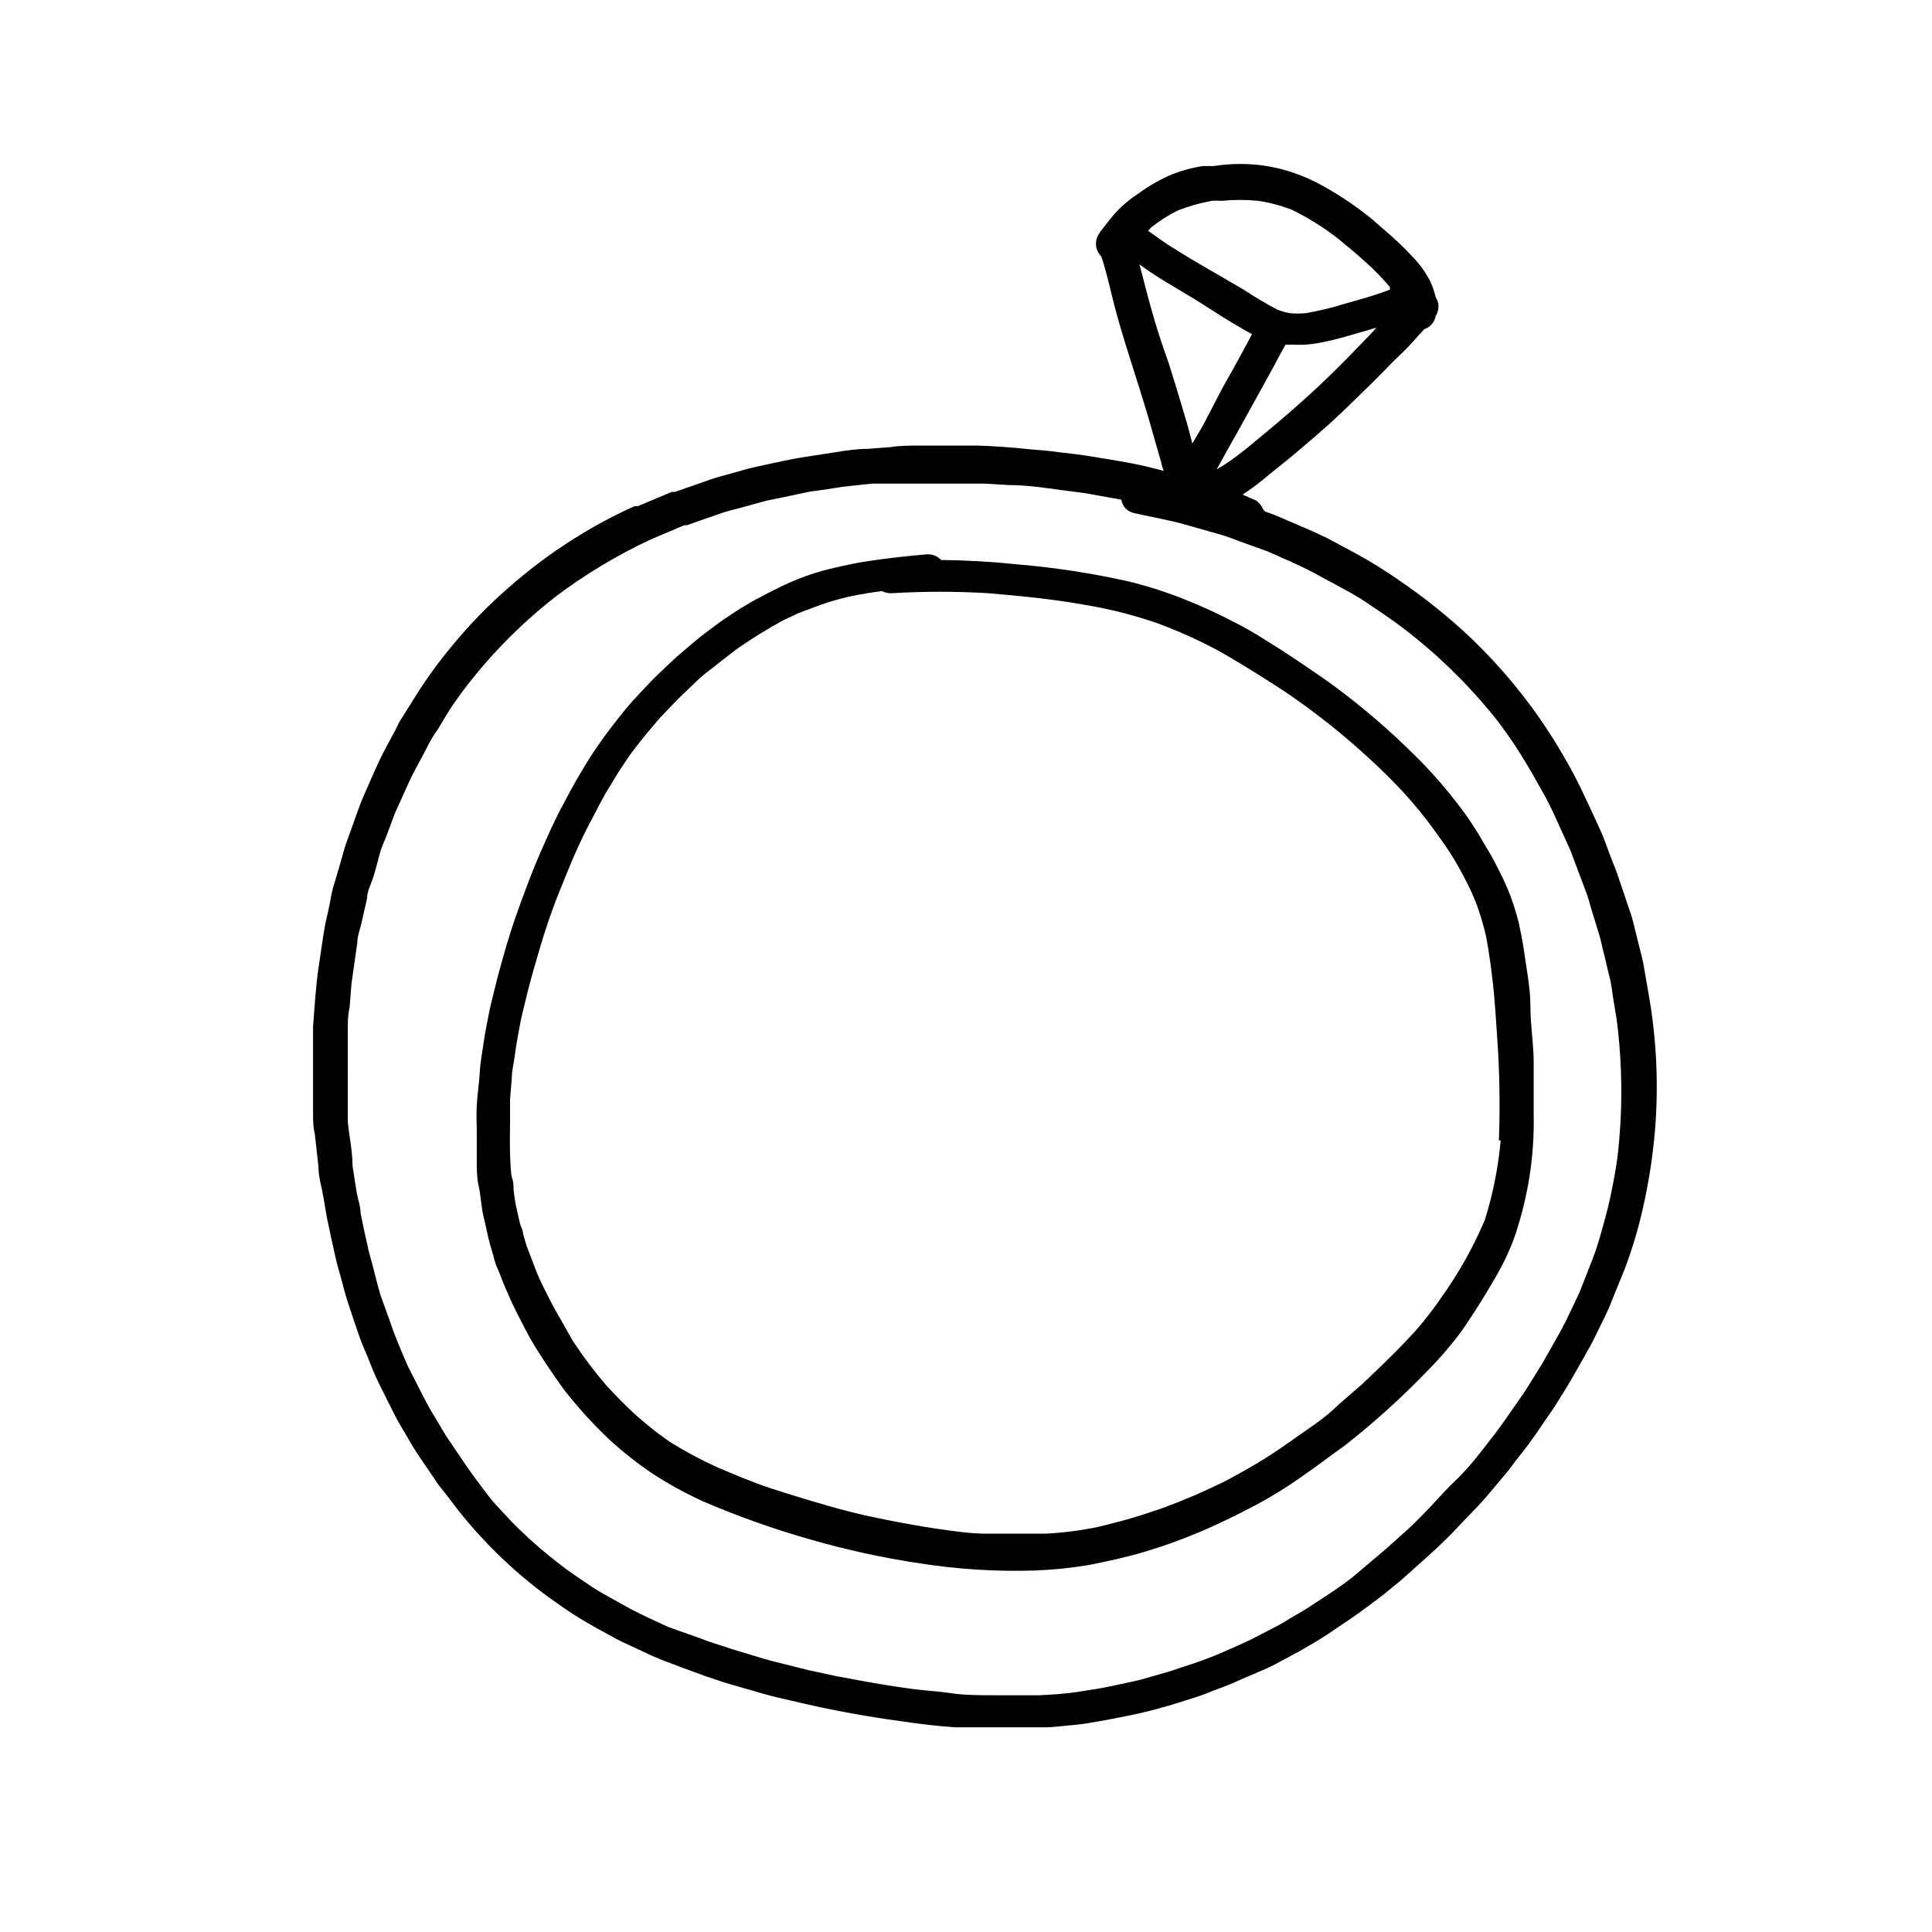 <?xml version="1.0" encoding="UTF-8"?>
<!-- Uploaded to: ICON Repo, www.svgrepo.com, Generator: ICON Repo Mixer Tools -->
<svg fill="#000000" width="800px" height="800px" version="1.1" viewBox="144 144 512 512" xmlns="http://www.w3.org/2000/svg">
 <g>
  <path d="m581.05 408.27c-0.473-2.832-1.023-5.746-1.496-8.582-0.117-0.742-0.277-1.477-0.473-2.203-0.473-1.73-0.867-3.543-1.34-5.352-0.473-1.812-0.867-3.699-1.418-5.512l-3.144-9.289c-0.629-2.047-1.418-3.938-2.203-5.902-0.789-1.969-1.73-4.961-2.832-7.32-1.102-2.363-2.519-5.59-3.856-8.344l-0.004-0.004c-1.879-4.125-3.981-8.148-6.301-12.043-7.109-12.191-16.027-23.23-26.449-32.75-5.332-4.812-10.988-9.258-16.926-13.301-3.652-2.531-7.438-4.871-11.332-7.008l-7.477-4.016-3.856-1.812-7.871-3.387-0.008 0.004c-1.566-0.711-3.168-1.34-4.801-1.891l-0.551-0.629c-0.398-0.969-1.086-1.793-1.969-2.359l-1.652-0.707-1.812-0.789 1.18-0.789h0.004c2.027-1.383 3.969-2.879 5.824-4.484l5.59-4.488c3.699-3.148 7.398-6.219 11.02-9.523 3.621-3.305 7.086-6.769 10.629-10.234 3.543-3.465 5.117-5.273 7.871-7.871 2.754-2.598 4.016-4.328 6.062-6.453v-0.004c1.562-0.508 2.719-1.84 2.992-3.465 1.008-1.527 1.008-3.512 0-5.039-0.332-1.434-0.805-2.832-1.418-4.172-1.285-2.504-2.961-4.789-4.961-6.769-1.574-1.73-3.305-3.387-5.039-4.961l-5.512-4.801h0.004c-4.082-3.324-8.457-6.277-13.07-8.816-3.75-2.098-7.777-3.66-11.965-4.644-3.148-0.734-6.371-1.102-9.602-1.102-2.453-0.016-4.902 0.168-7.32 0.551h-2.914c-2.691 0.43-5.332 1.145-7.871 2.125-3.246 1.352-6.312 3.098-9.133 5.195-2.539 1.621-4.82 3.609-6.769 5.906l-2.441 3.07c-0.559 0.66-1.062 1.371-1.496 2.125-0.934 1.871-0.551 4.129 0.945 5.59 1.34 4.094 2.281 8.344 3.305 12.438 1.023 4.094 2.676 9.523 4.172 14.25 1.496 4.723 2.992 9.367 4.41 14.09 1.418 4.723 2.598 9.133 3.938 13.699v-0.004c0.152 0.785 0.391 1.551 0.707 2.285l-4.723-1.18c-4.723-1.102-9.523-1.812-14.328-2.598-2.914-0.551-5.902-0.789-8.895-1.18-2.992-0.395-4.961-0.551-7.871-0.789-4.41-0.473-8.895-0.789-13.305-0.945h-15.902c-2.441 0-4.879 0-7.32 0.395l-6.141 0.473c-2.992 0-5.984 0.473-8.895 0.945l-8.66 1.34c-4.25 0.707-8.422 1.73-12.594 2.598-2.047 0.473-4.094 1.102-6.062 1.652s-3.621 0.945-5.434 1.574l-9.445 3.305h-0.867l-1.652 0.707-7.32 3.07h-0.867 0.004c-5.609 2.519-11.027 5.441-16.219 8.738-6.144 3.875-11.961 8.246-17.398 13.066-5.316 4.648-10.242 9.73-14.719 15.191-3.34 3.996-6.418 8.203-9.211 12.598l-4.644 7.398c-0.395 0.707-0.789 1.496-1.102 2.203l-2.676 4.961c-2.203 4.172-4.016 8.582-5.902 12.832-1.18 2.832-2.125 5.668-3.148 8.5-1.023 2.832-1.34 3.621-1.891 5.434-0.867 3.07-1.73 6.141-2.676 9.211-0.945 3.07-0.945 4.328-1.418 6.453-0.473 2.125-1.023 4.25-1.34 6.453l-1.418 9.445c-0.707 5.039-1.023 10.234-1.418 15.352v7.008 6.219 9.762c0 1.891 0 3.699 0.473 5.59l0.945 8.5c0 2.754 0.867 5.512 1.34 8.266 0.473 2.754 0.629 3.938 1.023 5.902 0.395 1.969 1.34 6.297 2.047 9.445 0.707 3.148 1.023 4.016 1.574 5.984 0.551 1.969 1.102 4.328 1.812 6.453 0.707 2.125 1.969 5.984 2.992 8.895 1.023 2.914 1.652 4.016 2.441 6.062 0.789 2.047 1.812 4.566 2.914 6.769s2.754 5.59 4.172 8.344c1.418 2.754 2.281 3.938 3.387 5.902 1.102 1.969 2.047 3.465 3.227 5.195l4.961 7.32 1.891 2.363 3.387 4.41-0.012 0.004c7.312 9.203 15.902 17.312 25.508 24.09 3.621 2.625 7.41 5.016 11.336 7.164 2.125 1.102 4.172 2.363 6.297 3.387l8.266 3.856c2.519 1.102 5.195 2.047 7.871 3.07l5.984 2.203c2.203 0.707 4.488 1.574 6.769 2.203l8.738 2.519c2.441 0.707 4.879 1.258 7.32 1.812v-0.004c9.738 2.348 19.59 4.184 29.52 5.512 4.644 0.707 9.367 1.258 14.168 1.574h7.32 16.062c2.519 0 5.039-0.395 7.871-0.629s5.352-0.789 7.871-1.18l6.926-1.34h0.004c4.625-0.965 9.195-2.176 13.695-3.621 2.363-0.789 4.723-1.418 7.008-2.363 2.281-0.945 5.434-1.969 7.871-3.148l7.871-3.387c2.363-1.102 4.644-2.441 6.926-3.621s4.25-2.441 6.297-3.621c2.047-1.18 3.938-2.519 5.902-3.856 1.969-1.34 3.777-2.519 5.59-3.856 1.812-1.34 4.25-3.07 6.297-4.723 2.047-1.652 4.25-3.387 6.219-5.195l6.297-5.668c1.812-1.574 3.543-3.387 5.273-5.039l4.488-4.723c1.574-1.652 3.148-3.227 4.644-4.961l5.434-6.453c0.867-1.023 1.574-2.047 2.281-2.992l3.387-4.328c1.258-1.73 2.519-3.465 3.699-5.273 1.18-1.812 2.519-3.543 3.699-5.434 1.18-1.891 3.227-5.117 4.801-7.871 1.574-2.754 2.519-4.488 3.777-6.691 1.258-2.203 1.891-3.543 2.754-5.352 0.867-1.812 2.598-5.039 3.621-7.871l3.387-8.344 0.008-0.004c1.934-5.133 3.512-10.395 4.723-15.746 1.613-7.019 2.715-14.148 3.305-21.332 0.914-11.645 0.387-23.359-1.574-34.871zm-74.391-175.15c-3.305 3.465-6.691 6.926-10.156 10.312-6.926 6.769-14.328 12.988-21.805 19.129l-2.914 2.281h0.004c-1.707 1.297-3.492 2.481-5.356 3.543l4.016-7.242c1.891-3.227 3.621-6.535 5.434-9.762l5.352-9.684c1.102-2.125 2.281-4.328 3.465-6.375 0.574 0.043 1.152 0.043 1.73 0 2.691 0.168 5.394-0.043 8.027-0.629 3.387-0.629 6.691-1.652 9.996-2.598l4.328-1.258zm-50.461-33.379c2.883-1.113 5.859-1.957 8.898-2.519 0.891-0.074 1.785-0.074 2.676 0 3.219-0.316 6.461-0.316 9.684 0 3.039 0.461 6.023 1.254 8.895 2.363 4.438 2.172 8.633 4.812 12.516 7.871 2.363 1.969 4.723 3.856 7.008 5.984v-0.004c2.305 2.047 4.465 4.258 6.453 6.613v0.707c-3.856 1.496-7.871 2.598-11.809 3.699v0.004c-3.402 1.07-6.875 1.91-10.391 2.519-1.465 0.156-2.941 0.156-4.406 0-1.109-0.195-2.191-0.512-3.231-0.945-3.062-1.59-6.031-3.352-8.895-5.273l-10.156-5.902c-3.305-1.891-6.535-3.856-9.762-5.902-1.574-1.051-3.148-2.152-4.723-3.305l-0.707-0.473 0.867-0.945v-0.004c2.199-1.738 4.57-3.242 7.082-4.488zm-7.164 25.898c-1.102-3.856-2.047-7.871-3.07-11.57 1.891 1.418 3.856 2.676 5.824 3.938 4.25 2.598 8.582 5.039 12.91 7.871 4.328 2.832 7.32 4.566 11.098 6.691l-2.203 4.094c-1.812 3.387-3.699 6.769-5.59 10.078l-5.031 9.68c-0.945 1.73-1.969 3.387-2.992 5.117-0.629-2.441-1.258-4.961-2.047-7.477-1.363-4.672-2.781-9.316-4.25-13.934-1.734-4.805-3.309-9.605-4.644-14.488zm-123.12 56.758m246.71 168.46c-0.629 4.488-1.496 8.895-2.519 13.227-0.551 2.203-1.18 4.488-1.812 6.691-0.629 2.203-1.34 4.566-2.203 6.769l-3.543 9.051c-1.652 3.387-3.148 6.848-4.961 10.156l-4.016 7.086c-0.867 1.574-1.812 3.07-2.754 4.566-0.945 1.496-2.125 3.543-3.305 5.195l-4.488 6.453c-2.047 2.992-4.328 5.824-6.535 8.66-2.203 2.832-4.566 5.59-7.008 7.871-2.441 2.281-5.59 5.984-8.5 8.895-1.258 1.258-2.519 2.598-3.856 3.777l-5.352 4.801c-2.598 2.281-5.352 4.488-7.871 6.691-2.519 2.203-4.801 3.699-7.32 5.434l-5.902 3.856c-1.18 0.789-2.441 1.496-3.699 2.203-1.258 0.707-2.914 1.812-4.41 2.598l-5.902 3.07c-2.754 1.418-5.59 2.598-8.422 3.856-2.832 1.258-5.59 2.281-8.422 3.227l-6.219 2.047-4.41 1.258c-1.418 0.395-2.832 0.867-4.328 1.18l-6.613 1.418c-2.914 0.629-5.824 1.023-8.816 1.496-2.992 0.473-6.613 0.707-9.996 0.867h-6.453-5.434c-3.856 0-7.871 0-11.57-0.551-3.699-0.551-6.297-0.629-9.445-1.023-4.879-0.629-9.684-1.418-14.406-2.281l-6.375-1.18-7.32-1.574-8.816-2.203c-2.281-0.551-4.566-1.258-6.848-1.969-2.281-0.707-4.094-1.18-6.141-1.891-2.047-0.707-4.644-1.418-6.926-2.363l-8.438-2.984c-3.387-1.574-6.769-3.07-10.078-4.801l-6.926-3.856v-0.004c-1.766-0.973-3.477-2.051-5.117-3.227-2.281-1.496-4.566-3.07-6.691-4.723-3.684-2.812-7.207-5.836-10.547-9.055-1.652-1.574-3.227-3.227-4.801-4.961-1.574-1.73-2.441-2.598-3.465-3.938-1.023-1.34-3.856-5.039-5.824-7.871l-4.644-6.848c-1.34-1.891-2.441-3.938-3.621-5.902-1.262-1.984-2.418-4.035-3.465-6.141l-4.016-7.871c-1.574-3.699-3.227-7.398-4.488-11.18l-2.832-7.871c-0.145-0.664-0.332-1.324-0.551-1.969-0.395-1.652-0.867-3.227-1.258-4.879-0.395-1.652-1.023-3.621-1.418-5.434-0.707-3.07-1.34-6.141-1.969-9.211 0-1.812-0.707-3.621-1.023-5.434-0.316-1.812-0.707-4.644-1.102-7.008 0-3.856-0.867-7.871-1.258-11.57v-5.902-6.375c-0.043-0.629-0.043-1.258 0-1.891v-4.094-6.375c0-2.125 0-3.938 0.473-5.824l0.473-6.141c0.551-3.699 1.023-7.398 1.574-11.098 0-1.812 0.789-3.621 1.18-5.512l1.418-6.297c0-1.812 1.023-3.621 1.574-5.352 0.551-1.73 1.18-4.094 1.73-6.219s1.34-3.543 1.969-5.273l2.047-5.512 3.543-7.871c1.18-2.598 2.519-5.039 3.856-7.477l1.891-3.621v-0.004c0.66-1.203 1.395-2.359 2.203-3.465 0.945-1.652 1.969-3.305 2.992-4.961 1.023-1.652 3.227-4.723 4.961-6.926h-0.004c6.738-8.633 14.512-16.406 23.145-23.145 7.863-5.941 16.336-11.031 25.27-15.191l8.895-3.777h0.707l3.543-1.258 6.141-2.125c1.418-0.473 2.914-0.789 4.328-1.18l6.297-1.73c1.418-0.395 2.914-0.629 4.41-0.945l6.297-1.34c1.652-0.395 3.387-0.551 5.039-0.789l5.039-0.789 7.871-0.867h6.219 6.926 8.816 7.871l6.613 0.395c4.644 0 9.289 0.707 13.934 1.34l6.062 0.789 9.684 1.73v-0.004c0.258 1.758 1.574 3.168 3.309 3.543 4.488 1.023 9.133 1.812 13.617 3.07l9.445 2.676c1.73 0.473 3.387 1.18 5.117 1.812l7.242 2.598c4.172 1.891 8.422 3.621 12.516 5.824l8.582 4.644c2.394 1.305 4.707 2.75 6.93 4.332 2.914 1.891 5.824 3.938 8.582 6.062l-0.004-0.004c9.156 7.07 17.406 15.238 24.562 24.324 2.914 3.856 5.59 7.871 7.871 11.809 1.34 2.203 2.519 4.41 3.777 6.613 1.258 2.203 1.969 3.621 2.832 5.434 1.574 3.387 3.07 6.848 4.644 10.234l4.016 10.707c0.707 1.652 1.102 3.543 1.652 5.273l1.891 6.141c0.551 1.73 0.867 3.621 1.34 5.352 0.473 1.73 0.945 4.172 1.496 6.219 0.551 2.047 0.629 3.777 0.945 5.59l0.945 5.746h-0.004c1.539 12.094 1.594 24.336 0.16 36.445z"/>
  <path d="m549.57 410.55c0-4.644-0.945-9.211-1.574-13.777-0.395-2.832-0.945-5.668-1.574-8.5-0.617-2.371-1.352-4.711-2.203-7.008-0.895-2.312-1.922-4.57-3.07-6.769-1.16-2.375-2.449-4.688-3.859-6.926-2.297-4.094-4.93-7.992-7.871-11.652-3.156-4.047-6.578-7.887-10.234-11.492-7.062-7.066-14.668-13.566-22.75-19.445-4.094-2.887-8.266-5.719-12.516-8.5-4.094-2.519-7.871-5.117-12.438-7.398-4.32-2.285-8.762-4.336-13.305-6.141-4.836-1.953-9.809-3.559-14.879-4.805-9.723-2.191-19.586-3.715-29.52-4.562-6.769-0.707-13.539-1.102-20.387-1.18v-0.004c-0.934-0.996-2.254-1.543-3.621-1.496-5.246 0.418-10.68 1.051-16.297 1.891-2.519 0.395-5.117 0.945-7.871 1.574-2.312 0.512-4.602 1.141-6.848 1.891-2.328 0.801-4.613 1.723-6.848 2.754-2.676 1.258-5.273 2.598-7.871 4.016h-0.004c-4.168 2.336-8.168 4.969-11.965 7.871-1.73 1.258-3.387 2.598-4.961 3.938-1.574 1.34-4.094 3.465-6.062 5.352-1.969 1.891-3.699 3.465-5.434 5.352-1.73 1.891-3.621 3.777-5.273 5.746-1.652 1.969-3.227 4.016-4.801 6.062-1.574 2.047-2.914 4.016-4.328 6.062-2.848 4.406-5.477 8.949-7.871 13.617-2.363 4.328-4.328 8.816-6.297 13.305-1.969 4.488-3.543 8.816-5.195 13.305s-3.305 9.605-4.644 14.484c-0.629 2.363-1.34 4.723-1.891 7.086-0.551 2.363-1.258 4.879-1.73 7.32-0.473 2.441-1.023 5.039-1.418 7.871s-0.867 4.961-1.023 7.871c-0.156 2.914-0.629 5.668-0.789 8.582-0.156 2.914 0 4.879 0 7.32v7.242c0 2.363 0 4.801 0.551 7.164 0.551 2.363 0.629 5.434 1.258 7.871 0.629 2.441 1.023 4.961 1.73 7.398 0.707 2.441 0.867 2.914 1.258 4.41 0.395 1.496 0.867 2.125 1.258 3.227 0.945 2.519 1.969 4.879 3.07 7.32 1.102 2.441 2.363 4.801 3.543 7.086 1.18 2.281 2.125 3.938 3.305 5.824 1.18 1.891 2.992 4.644 4.566 6.926 1.574 2.281 2.519 3.621 3.938 5.352l0.008 0.004c3.238 4.004 6.738 7.789 10.469 11.336 3.715 3.43 7.688 6.559 11.887 9.367 4.129 2.668 8.445 5.035 12.91 7.086 9.449 4.066 19.152 7.512 29.051 10.312 9.402 2.695 18.977 4.773 28.652 6.219 10.047 1.574 20.219 2.207 30.387 1.891 4.883-0.184 9.746-0.684 14.562-1.496 5.117-1.023 10.156-2.125 15.113-3.621 4.961-1.496 9.367-3.148 13.934-5.039 4.566-1.891 9.84-4.488 14.641-7.008h0.004c4.137-2.184 8.133-4.629 11.965-7.32 4.172-2.832 7.871-5.746 12.203-8.816h-0.004c7.781-6.113 15.121-12.77 21.965-19.914 3.344-3.383 6.422-7.016 9.211-10.863 2.992-4.41 5.824-8.895 8.5-13.539v-0.004c1.184-2.012 2.262-4.09 3.227-6.219 1.18-2.539 2.156-5.172 2.914-7.871 2.867-9.438 4.223-19.266 4.016-29.125v-14.012c0-4.644-0.867-9.605-0.867-14.801zm-7.871 35.66c-0.645 7.133-2.043 14.18-4.172 21.02-3.082 7.281-6.961 14.199-11.574 20.625-1.418 2.125-2.992 4.172-4.566 6.141-1.574 1.969-3.305 3.856-5.039 5.668-3.699 3.856-7.871 7.871-11.492 11.258-2.676 2.363-5.434 4.644-7.871 6.926-2.441 2.281-6.297 4.801-9.523 7.086-3.227 2.281-5.824 4.094-8.895 5.984-3.07 1.891-6.613 3.856-9.996 5.668l-0.004-0.004c-5.301 2.625-10.742 4.961-16.293 7.008-2.832 0.945-5.746 1.969-8.738 2.832-2.992 0.867-5.59 1.496-8.422 2.203-4.594 0.957-9.25 1.562-13.934 1.812h-15.742c-4.488 0-8.973-0.707-13.383-1.34-4.41-0.629-10.234-1.73-15.273-2.754-5.039-1.023-8.973-2.047-13.383-3.305-4.41-1.258-10.156-2.992-15.191-4.644-5.039-1.652-9.367-3.543-14.012-5.512h-0.004c-4.457-2.008-8.773-4.32-12.91-6.93-1.258-0.945-2.598-1.812-3.856-2.832-1.258-1.023-3.227-2.598-4.801-4.016-2.754-2.441-5.273-5.117-7.871-7.871h-0.004c-3.207-3.746-6.176-7.691-8.895-11.809l-4.488-7.871c-1.102-1.969-2.125-4.016-3.148-6.062-1.023-2.047-1.73-3.621-2.441-5.512l-1.18-3.07-1.023-2.676-0.945-3.227c0-0.945-0.629-1.891-0.867-2.914l-1.18-5.273-0.473-3.387c0-1.102 0-2.125-0.395-3.227-0.395-1.102-0.473-4.644-0.551-6.926s0-4.801 0-7.164v-6.769l0.473-5.668c0-1.812 0.473-3.621 0.707-5.352s0.473-3.465 0.789-5.117c0.316-1.652 0.707-4.094 1.18-6.141 0.945-3.938 1.891-7.871 2.992-11.73 1.102-3.856 2.125-7.398 3.305-11.02 1.18-3.621 2.281-6.691 3.621-9.996 1.34-3.305 3.148-7.871 4.723-11.336s3.07-6.453 4.801-9.605c0.867-1.73 1.73-3.387 2.676-5.039l3.387-5.59c1.18-1.812 2.363-3.621 3.621-5.352 1.258-1.73 3.543-4.566 5.434-6.769 1.891-2.203 1.812-2.203 2.754-3.148l3.387-3.543c1.652-1.73 3.543-3.387 5.273-5.117 1.73-1.73 3.148-2.754 4.801-4.016 1.652-1.258 4.328-3.465 6.613-5.117h0.004c3.875-2.688 7.894-5.156 12.043-7.398l3.856-1.812 5.902-2.203h0.004c3.133-1.102 6.344-1.973 9.605-2.598 2.203-0.395 4.488-0.789 6.691-1.023 0.797 0.422 1.695 0.613 2.598 0.551 8.492-0.512 17.012-0.512 25.504 0 7.398 0.629 14.879 1.34 22.277 2.519 3.856 0.629 7.871 1.34 11.492 2.203 3.621 0.867 7.008 1.891 10.391 2.992h0.004c6.012 2.188 11.852 4.82 17.473 7.875 5.59 3.227 11.02 6.613 16.453 10.156v-0.004c5.621 3.777 11.035 7.848 16.219 12.203 2.992 2.519 5.902 5.117 8.816 7.871 2.914 2.754 4.801 4.723 7.086 7.164h-0.004c3.074 3.363 5.941 6.914 8.582 10.629 1.418 1.969 2.832 3.938 4.094 5.984 1.258 2.047 2.519 4.25 3.621 6.453 1.207 2.285 2.262 4.652 3.148 7.082 0.914 2.578 1.676 5.207 2.281 7.875 0.789 4.172 1.34 8.344 1.812 12.516 0.473 4.172 0.789 9.289 1.102 13.934 0.656 9.168 0.816 18.367 0.473 27.551z"/>
 </g>
</svg>
